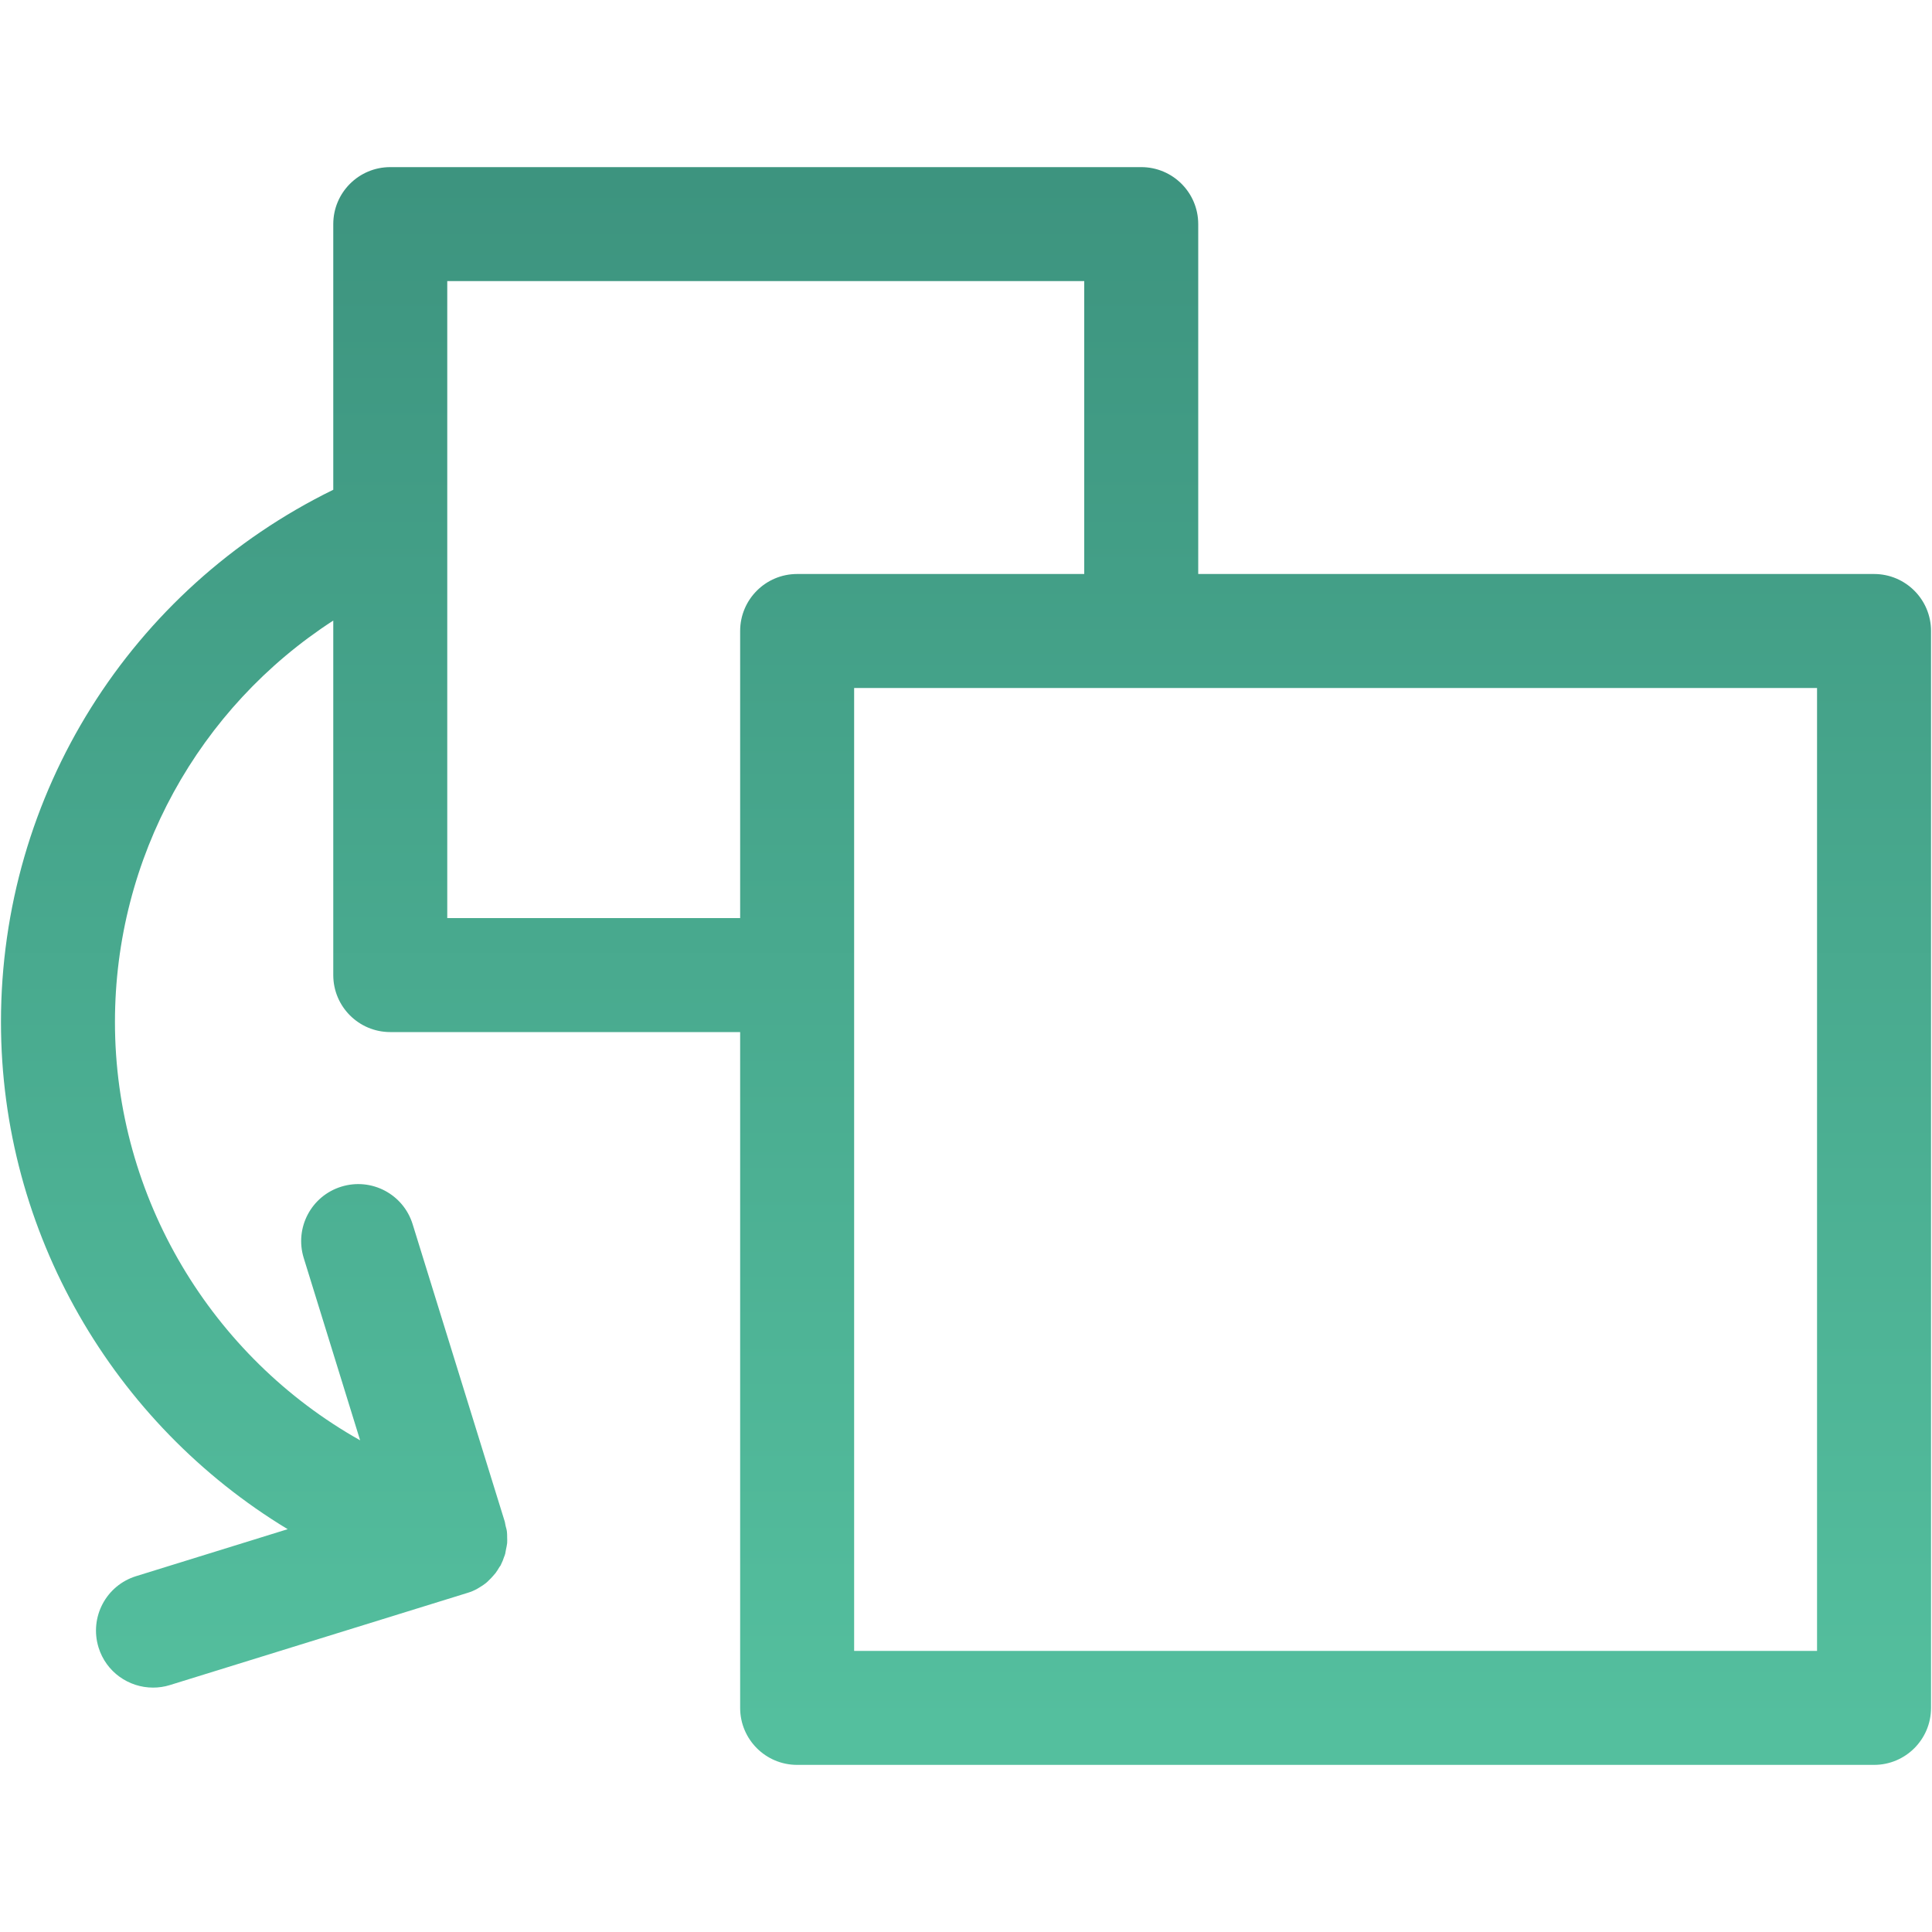 <?xml version="1.0" encoding="utf-8"?>
<!-- Generator: Adobe Illustrator 26.0.1, SVG Export Plug-In . SVG Version: 6.00 Build 0)  -->
<svg version="1.1" id="design" xmlns="http://www.w3.org/2000/svg" xmlns:xlink="http://www.w3.org/1999/xlink" x="0px" y="0px"
	 viewBox="0 0 100 100" enable-background="new 0 0 100 100" xml:space="preserve">
<linearGradient id="SVGID_1_" gradientUnits="userSpaceOnUse" x1="50" y1="89.326" x2="50" y2="9.324">
	<stop  offset="1.438503e-07" style="stop-color:#54BF9E"/>
	<stop  offset="1" style="stop-color:#3D947F"/>
</linearGradient>
<path fill="url(#SVGID_1_)" d="M97,29.71H62.02V11.6c0-1.63-1.32-2.95-2.95-2.95H20.2c-1.63,0-2.95,1.32-2.95,2.95v13.75
	C6.75,30.49,0.05,41.11,0.05,52.9c0,10.91,5.83,20.8,14.84,26.25l-7.84,2.43c-1.56,0.48-2.43,2.13-1.95,3.69
	c0.39,1.27,1.56,2.08,2.82,2.08c0.29,0,0.58-0.04,0.87-0.13l15.4-4.77c0.01,0,0.02-0.01,0.03-0.01c0.17-0.05,0.33-0.12,0.49-0.21
	c0.03-0.02,0.06-0.04,0.1-0.06c0.12-0.07,0.24-0.15,0.34-0.23c0.05-0.04,0.09-0.08,0.13-0.12c0.09-0.08,0.17-0.17,0.25-0.26
	c0.04-0.05,0.08-0.09,0.12-0.14c0.07-0.1,0.14-0.2,0.2-0.31c0.02-0.03,0.05-0.06,0.07-0.1c0.01-0.02,0.01-0.04,0.02-0.05
	c0.06-0.12,0.11-0.24,0.15-0.37c0.02-0.05,0.04-0.09,0.05-0.14c0-0.01,0.01-0.02,0.01-0.03c0.02-0.07,0.02-0.15,0.04-0.22
	c0.02-0.11,0.05-0.22,0.06-0.33c0.01-0.1,0-0.2,0-0.3c0-0.09,0-0.18-0.01-0.27c-0.01-0.11-0.04-0.21-0.07-0.32
	c-0.02-0.07-0.02-0.14-0.04-0.21l-4.77-15.4c-0.48-1.56-2.13-2.43-3.69-1.95c-1.56,0.48-2.43,2.13-1.95,3.69l2.92,9.44
	C10.97,70.24,5.95,62,5.95,52.9c0-8.51,4.33-16.27,11.3-20.78v18.35c0,1.63,1.32,2.95,2.95,2.95h18.11V88.4
	c0,1.63,1.32,2.95,2.95,2.95H97c1.63,0,2.95-1.32,2.95-2.95V32.66C99.95,31.03,98.63,29.71,97,29.71z M23.15,47.52V14.55h32.97
	v15.16H41.26c-1.63,0-2.95,1.32-2.95,2.95v14.86H23.15z M94.05,85.45H44.21V35.61h49.84V85.45z"/>
</svg>
